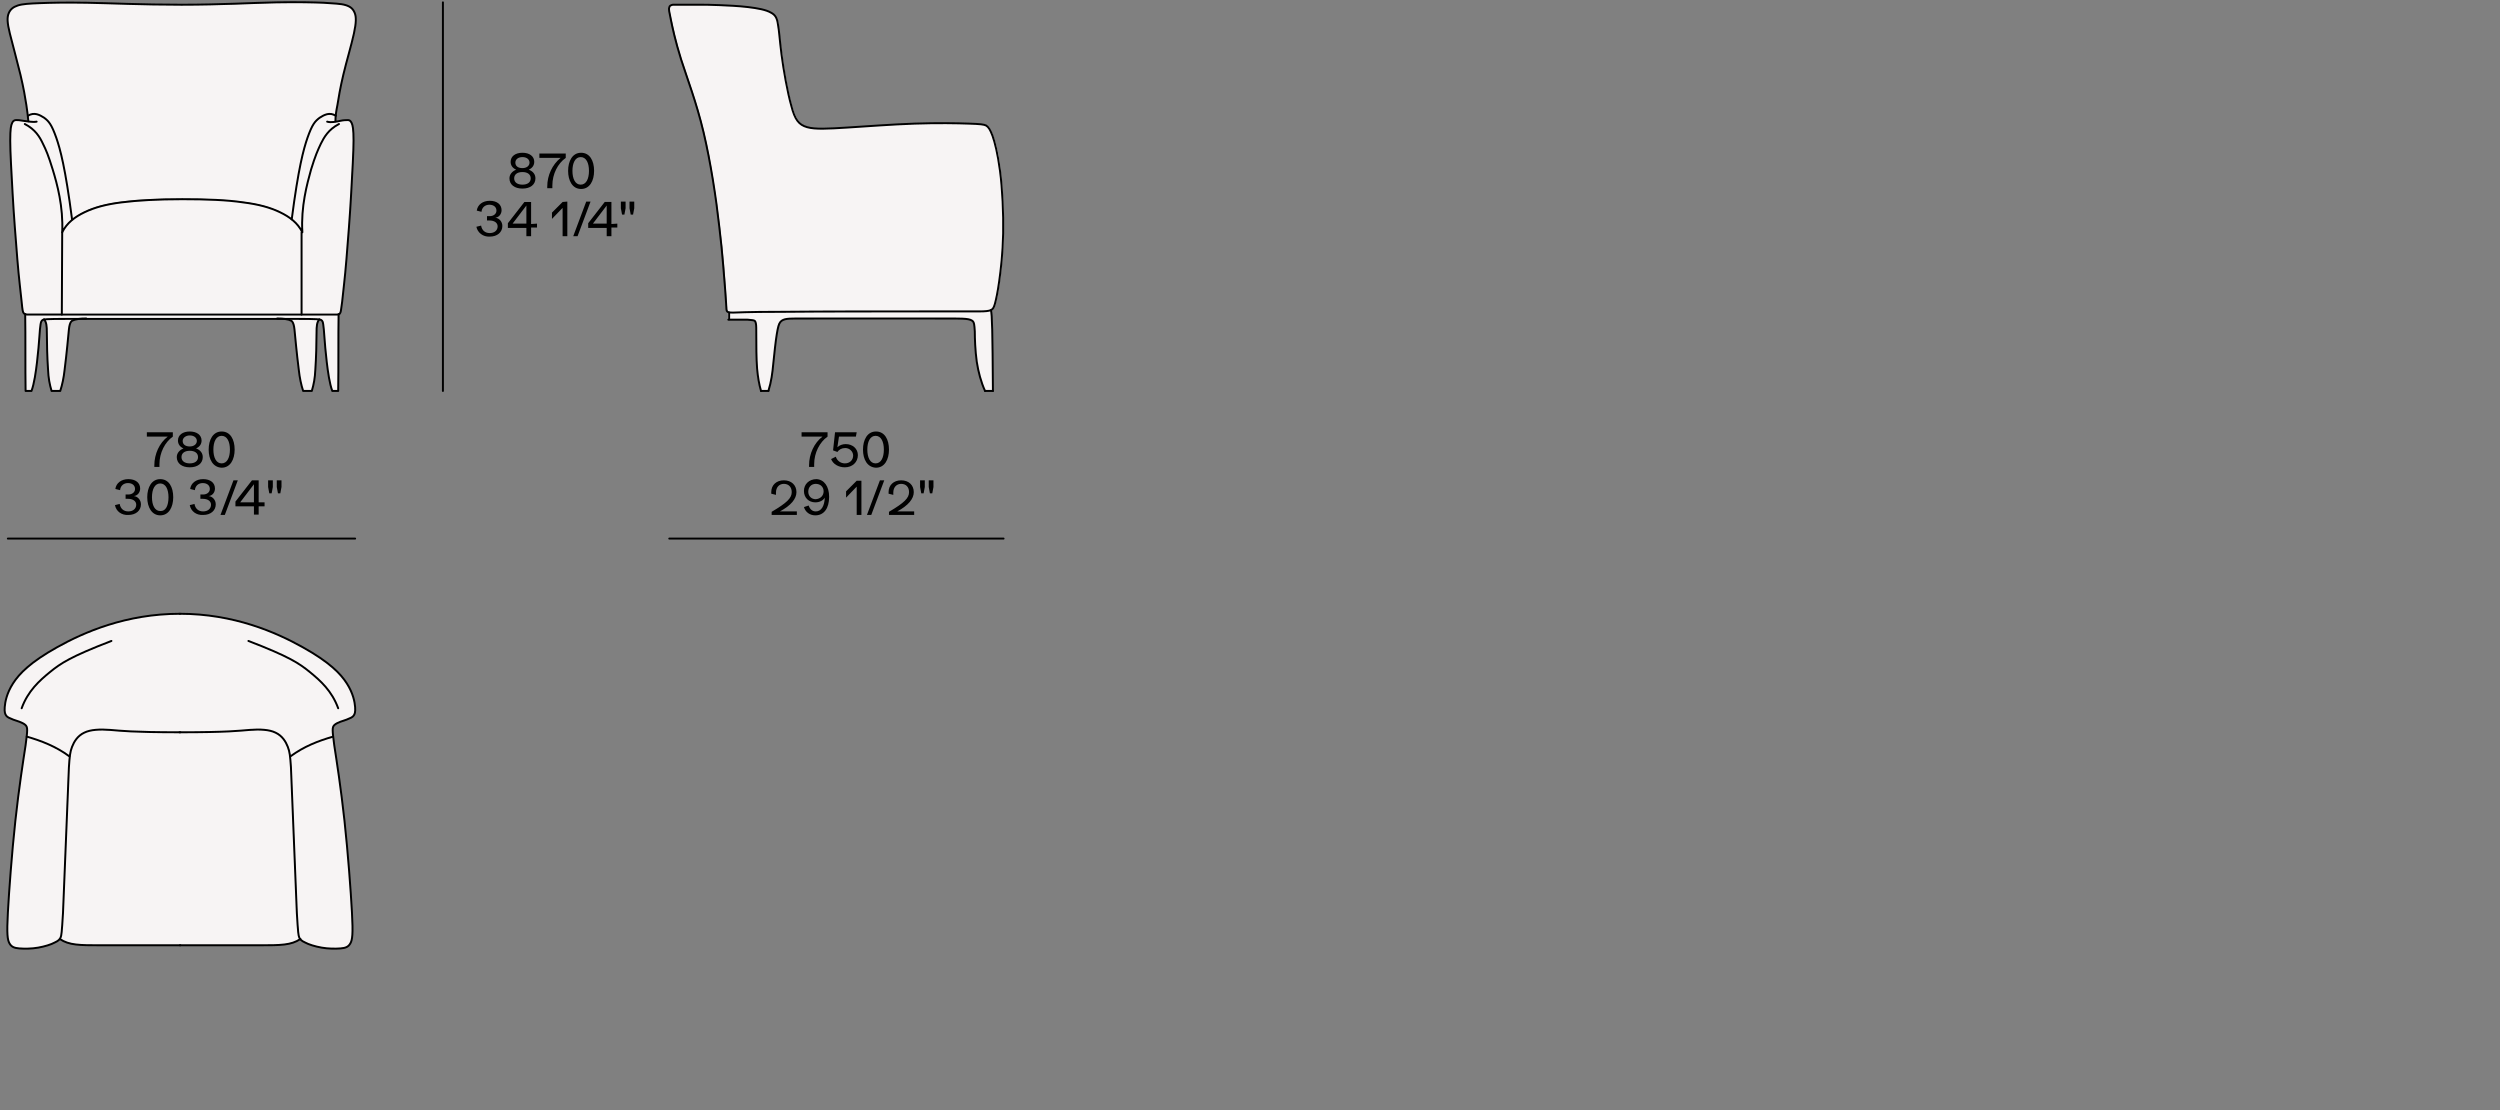 <?xml version="1.0" encoding="utf-8"?>
<!-- Generator: Adobe Illustrator 26.5.0, SVG Export Plug-In . SVG Version: 6.00 Build 0)  -->
<svg version="1.1" id="Livello_1" xmlns="http://www.w3.org/2000/svg" xmlns:xlink="http://www.w3.org/1999/xlink" x="0px" y="0px"
	 viewBox="0 0 635 282" style="enable-background:new 0 0 635 282;" xml:space="preserve">
<rect x="0" y="0" width="635" height="282" fill="#808080" stroke="none"/>
<style type="text/css">
	.st0{fill:#F7F4F4;}
	.st1{fill:none;stroke:#000000;stroke-width:0.501;stroke-linecap:round;stroke-linejoin:round;}
</style>
<path class="st0" d="M85.2,30.8c0.4-0.1,0.8-0.1,1.1-0.2c1-0.2,1.5-0.2,1.9-0.2s0.8,0.2,1,0.7c0.3,0.6,0.5,1.5,0.5,4.5  s-0.3,7.9-0.6,13.4S88.4,60.8,88,65.8s-0.9,8.8-1.1,10.9s-0.3,2.6-0.5,2.8c-0.1,0.2-0.2,0.3-0.4,0.3c-0.1,0-0.2,0-0.4,0.1  c-0.2,0-0.5,0-9,0c0-7,0-13.9,0-20.9c-0.6-1.3-1.5-2.3-2.5-3.1c1.7-13.1,3-17.8,4-20.7c1.2-3.4,1.9-4.3,3.1-5.1  c1-0.8,2.5-1.5,4.1-0.5C85.3,29.9,85.2,30.3,85.2,30.8z"/>
<path class="st0" d="M85.3,29.4c-1.6-1-3-0.2-4.1,0.5c-1.2,0.9-1.9,1.7-3.1,5.1c-1,2.9-2.3,7.6-4,20.7c-0.9-0.8-2-1.4-3.1-2  c-2.5-1.2-5.4-2-9.4-2.5s-9.1-0.8-15.4-0.8s-11.4,0.2-15.4,0.8c-4,0.5-6.9,1.3-9.4,2.5c-1.2,0.6-2.2,1.2-3.1,2  c-1.7-13.1-3-17.8-4-20.7c-1.2-3.4-1.9-4.3-3.1-5.1c-1-0.8-2.5-1.5-4.1-0.5c-0.1-0.9-0.2-1.7-0.4-2.7C6.4,24.8,6,22.4,5.2,19  S3.1,11.3,2.5,8.5S1.9,4.4,2.2,3.4s1-1.6,2.3-2s3-0.4,5.6-0.6c2.7-0.1,6.2-0.2,12-0.1S36,1.3,46.2,1.3s18.3-0.4,24.1-0.6  c5.8-0.1,9.3,0,12,0.1s4.4,0.2,5.6,0.6s1.9,1,2.3,2s0.4,2.3-0.2,5.2s-2,7.1-2.8,10.4c-0.8,3.4-1.2,5.7-1.5,7.7  C85.5,27.7,85.4,28.6,85.3,29.4z"/>
<path class="st0" d="M7.1,29.4c1.6-1,3-0.2,4.1,0.5c1.2,0.9,1.9,1.7,3.1,5.1c1,2.9,2.3,7.6,4,20.7c-1,0.9-1.9,1.9-2.5,3.1  c0,7,0,13.9,0,20.9c-8.4,0-8.7,0-9,0c-0.1,0-0.3,0-0.4-0.1c-0.2-0.1-0.3-0.1-0.4-0.3c-0.2-0.3-0.2-0.7-0.5-2.8  c-0.2-2.1-0.7-5.9-1.1-10.9S3.5,54.5,3.2,48.9S2.6,38.6,2.6,35.7c0-3,0.2-3.9,0.5-4.5s0.6-0.7,1-0.7s1,0,1.9,0.2  c0.3,0.1,0.7,0.1,1.1,0.2C7.1,30.3,7.1,29.9,7.1,29.4z"/>
<path class="st0" d="M70.6,81c1.8,0,3.4,0,4.7,0c3.9,0,5.3,0.1,5.8,0.2c-0.6,0.8-0.7,1.6-0.7,3.5c0,2.4-0.1,6.4-0.3,9.2  c-0.1,2.3-0.4,3.8-0.9,5.5c-0.7,0-1.5,0-2.2,0c-0.5-1.5-0.9-3.4-1.1-5.3c-0.3-2.2-0.5-4.4-0.7-6.2c-0.2-1.8-0.3-3.1-0.4-4.1  s-0.3-1.6-0.5-1.9c-0.2-0.4-0.6-0.4-1-0.6C72.8,81.1,72.2,81,70.6,81z"/>
<path class="st0" d="M70.4,81c-5.9,0-14.4,0-24.2,0S27.9,81,22,81c-0.1,0-0.1,0-0.2,0c-1.8,0-3.4,0-4.7,0c-3.9,0-5.3,0.1-5.8,0.2  c-0.2,0-0.3,0.1-0.4,0.1c-0.3,0.2-0.4,0.4-0.5,1.1C10.2,83,10.2,84,10,85.6c-0.1,1.6-0.3,3.7-0.6,6.4c-0.3,2.5-0.7,5.4-1.4,7.3  c-0.5,0-1,0-1.5,0c-0.1-5.9,0-13.9-0.1-19.5c0.1,0,0.2,0,0.4,0.1c0.2,0,0.5,0,9,0c5.7,0,15,0,30.4,0s24.8,0,30.4,0c8.4,0,8.7,0,9,0  c0.1,0,0.3,0,0.4-0.1c-0.1,5.6,0,13.6-0.1,19.5c-0.5,0-1,0-1.5,0c-0.7-1.9-1.1-4.8-1.4-7.3c-0.3-2.7-0.5-4.8-0.6-6.4  s-0.2-2.6-0.3-3.2c-0.1-0.6-0.2-0.9-0.5-1.1c-0.1-0.1-0.2-0.1-0.4-0.1c-0.6-0.1-1.9-0.1-5.8-0.2c-1.3,0-2.9,0-4.7,0  C70.5,81,70.5,81,70.4,81z"/>
<path class="st0" d="M11.2,81.1c0.6-0.1,1.9-0.1,5.8-0.2c1.3,0,2.9,0,4.7,0c-1.6,0-2.2,0.1-2.7,0.3c-0.5,0.1-0.8,0.2-1,0.6  s-0.4,1-0.5,1.9c-0.1,1-0.3,2.3-0.4,4.1c-0.2,1.8-0.4,4-0.7,6.2c-0.3,1.9-0.6,3.7-1.1,5.3c-0.7,0-1.5,0-2.2,0  c-0.5-1.7-0.8-3.2-0.9-5.5C12,91,12,87,11.9,84.6C11.9,82.8,11.9,82,11.2,81.1z"/>
<path class="st0" d="M76.6,59c0,7,0,13.9,0,20.9c-5.7,0-15,0-30.4,0s-24.8,0-30.4,0c0-7,0-13.9,0-20.9c0.6-1.3,1.5-2.3,2.5-3.1  c0.9-0.8,2-1.4,3.1-2c2.5-1.2,5.4-2,9.4-2.5s9.1-0.8,15.4-0.8s11.4,0.2,15.4,0.8c4,0.5,6.9,1.3,9.4,2.5c1.2,0.6,2.2,1.2,3.1,2  C75.1,56.7,76,57.7,76.6,59z"/>
<path class="st0" d="M182.7,1.3c2.2,0.1,5,0.2,7.5,0.5s4.5,0.7,5.8,1.4c1.2,0.7,1.6,1.5,1.8,3s0.3,3.7,0.9,7.6  c0.5,3.9,1.5,9.6,2.5,13.1s2,4.8,4,5.4c2.1,0.6,5.3,0.5,10.2,0.1c4.9-0.3,11.4-0.8,17.1-1c5.8-0.2,10.8-0.1,13.8,0  c2.9,0.1,3.8,0.2,4.4,0.5c0.6,0.3,1,0.9,1.6,2.6c0.6,1.6,1.4,4.4,1.9,8.9c0.6,4.5,0.9,10.8,0.8,15.9c-0.1,5.1-0.6,9.2-1,12.1  s-0.8,4.7-1.1,5.8c-0.3,1.1-0.6,1.4-1.1,1.6l0,0c-0.5,0.2-1.3,0.2-2.9,0.3c-1.6,0-4.1,0-13.8,0s-26.7,0-36.2,0.1s-11.4,0.2-12.5,0.2  s-1.4-0.1-1.5-0.3c-0.2-0.2-0.2-0.4-0.2-0.9s-0.1-1.3-0.3-4.5s-0.6-8.8-1.5-16.1s-2.2-16.4-4-24s-4.2-13.8-5.7-18.5S171.1,7,170.6,5  S170,2.3,170,1.9c0.1-0.4,0.5-0.6,0.9-0.7c0.5-0.1,1.1-0.1,2.2,0c1.1,0,2.6,0,4.2,0C178.8,1.2,180.4,1.2,182.7,1.3z"/>
<path class="st0" d="M251.7,78.8c0.3,1.1,0.4,5.3,0.5,20.5c-0.7,0-1.4,0-2,0c-1-2.2-1.7-4.8-2.1-7.4c-0.4-2.9-0.5-5.9-0.5-7.7  c-0.1-1.8-0.2-2.3-0.5-2.6c-0.3-0.3-0.8-0.5-1.8-0.6s-2.3-0.1-9.6-0.1c-7.2,0-20.3,0-27.3,0s-7.8,0-8.5,0.1s-1.3,0.3-1.7,0.8  s-0.6,1.3-0.9,3.1c-0.3,1.8-0.6,4.7-0.9,7.6c-0.2,2.2-0.5,4.5-1.2,6.7c-0.7,0-1.3,0-2,0c-0.5-1.7-0.8-3.5-1-5.7  c-0.2-2.7-0.2-6-0.2-8c0-2.1,0-2.9-0.1-3.4s-0.2-0.7-0.5-0.8s-0.8-0.1-1.6-0.2c-0.8,0-1.8,0-4.9,0c0-0.6,0-1.1,0-1.7  c0.2,0,0.6,0.1,1.1,0.1c1.1,0,3-0.2,12.5-0.2c9.5-0.1,26.5-0.1,36.2-0.1s12.2,0,13.8,0C250.4,79.1,251.2,79,251.7,78.8z"/>
<path class="st0" d="M17.6,192.1c-0.1,0.7-0.2,1.6-0.2,2.8c-0.2,2.9-0.4,7.6-0.6,14.8c-0.3,7.2-0.7,17-0.9,22.2  c-0.2,5.2-0.3,5.8-0.6,6.2c0,0.1-0.1,0.2-0.1,0.3c-0.2,0.3-0.6,0.6-1.3,1c-0.9,0.4-2.5,1-4.2,1.3s-3.5,0.3-4.8,0.2s-2-0.4-2.5-1.3  c-0.5-0.9-0.6-2.3-0.4-7.8c0.3-5.5,1-15,1.9-23.3s2-15.3,2.6-19.2c0.1-0.9,0.2-1.6,0.3-2.2C10.7,188.2,14.3,189.6,17.6,192.1z"/>
<path class="st0" d="M6.8,187.1c0.2-2,0.2-2.6-0.4-3c-0.7-0.6-2-0.9-3-1.3c-0.9-0.3-1.4-0.6-1.8-1c-0.3-0.4-0.5-0.9-0.4-2.2  s0.5-3.5,2.1-6s4.4-5.4,11.2-9.2s17.5-8.5,31.2-8.5s24.4,4.7,31.2,8.5s9.6,6.7,11.2,9.2s2,4.7,2.1,6s-0.1,1.8-0.4,2.2  s-0.8,0.6-1.8,1c-0.9,0.3-2.3,0.7-3,1.3c-0.5,0.4-0.6,1-0.4,3c-3.8,1.1-7.4,2.5-10.8,5c-0.1-1-0.3-1.7-0.6-2.4  c-0.5-1.3-1.4-2.8-3.1-3.6c-1.6-0.8-4-0.9-6.6-0.7s-5.4,0.6-17.8,0.6s-15.2-0.5-17.8-0.6c-2.6-0.2-5-0.1-6.6,0.7s-2.5,2.3-3.1,3.6  c-0.3,0.7-0.5,1.4-0.6,2.4C14.3,189.6,10.7,188.2,6.8,187.1z"/>
<path class="st0" d="M84.6,187.1c0.1,0.6,0.2,1.3,0.3,2.2c0.6,3.9,1.7,10.9,2.6,19.2s1.6,17.8,1.9,23.3s0.1,6.9-0.4,7.8  c-0.5,0.9-1.2,1.2-2.5,1.3s-3.1,0.1-4.8-0.2s-3.3-0.8-4.2-1.3c-0.7-0.4-1.1-0.7-1.3-1c-0.1-0.1-0.1-0.2-0.1-0.3  c-0.2-0.5-0.3-1.1-0.6-6.2c-0.2-5.2-0.6-15-0.9-22.2s-0.5-11.9-0.6-14.8c-0.1-1.2-0.1-2.1-0.2-2.8C77.2,189.6,80.8,188.2,84.6,187.1  z"/>
<path class="st0" d="M76.3,238.5c-2.3,1.6-5.1,1.6-10.3,1.6s-12.9,0-20.3,0s-15,0-20.3,0c-5.2,0-8,0-10.3-1.6  c0.1-0.1,0.1-0.2,0.1-0.3c0.2-0.5,0.3-1.1,0.6-6.2c0.2-5.2,0.6-15,0.9-22.2c0.3-7.2,0.5-11.9,0.6-14.8c0.1-1.2,0.1-2.1,0.2-2.8  c0.1-1,0.3-1.7,0.6-2.4c0.5-1.3,1.4-2.8,3.1-3.6c1.6-0.8,4-0.9,6.6-0.7s5.4,0.6,17.8,0.6s15.2-0.5,17.8-0.6c2.6-0.2,5-0.1,6.6,0.7  s2.5,2.3,3.1,3.6c0.3,0.7,0.5,1.4,0.6,2.4c0.1,0.7,0.2,1.6,0.2,2.8c0.2,2.9,0.4,7.6,0.6,14.8c0.3,7.2,0.7,17,0.9,22.2  c0.2,5.2,0.3,5.8,0.6,6.2C76.2,238.3,76.2,238.4,76.3,238.5z"/>
<g>
	<g>
		<path d="M29.2,128.3l1.2-0.3c0.2,1.2,1,1.9,2.2,1.9s2-0.7,2-1.7c0-0.9-0.8-1.5-2.1-1.5c-0.3,0-0.5,0-0.6,0v-1.1c0.3,0,0.5,0,0.7,0    c1,0,1.7-0.6,1.7-1.4c0-0.9-0.7-1.5-1.8-1.5c-1.1,0-1.9,0.7-2,1.8l-1.2-0.3c0.2-1.5,1.5-2.5,3.3-2.5s3,0.9,3,2.4    c0,0.9-0.6,1.8-1.6,1.9l0,0c1,0.1,1.8,1,1.8,2.1c0,1.6-1.3,2.7-3.2,2.7C30.9,130.9,29.5,129.9,29.2,128.3z"/>
		<path d="M37.4,126.3c0-2.5,1.1-4.6,3.3-4.6s3.3,2,3.3,4.6c0,2.5-1.1,4.6-3.3,4.6C38.6,130.9,37.4,128.9,37.4,126.3z M42.8,126.3    c0-2-0.7-3.5-2.1-3.5c-1.4,0-2.1,1.5-2.1,3.5s0.7,3.5,2.1,3.5C42.1,129.9,42.8,128.4,42.8,126.3z"/>
		<path d="M48.2,128.3l1.2-0.3c0.2,1.2,1,1.9,2.2,1.9s2-0.7,2-1.7c0-0.9-0.8-1.5-2.1-1.5c-0.3,0-0.5,0-0.6,0v-1.1c0.3,0,0.5,0,0.7,0    c1,0,1.7-0.6,1.7-1.4c0-0.9-0.7-1.5-1.8-1.5s-1.9,0.7-2,1.8l-1.2-0.3c0.2-1.5,1.5-2.5,3.3-2.5s3,0.9,3,2.4c0,0.9-0.6,1.8-1.6,1.9    l0,0c1,0.1,1.8,1,1.8,2.1c0,1.6-1.3,2.7-3.2,2.7C49.9,130.9,48.5,129.9,48.2,128.3z"/>
		<path d="M59.3,122h1.1l-3.3,8.8H56L59.3,122z"/>
		<path d="M67.2,127.6v1h-1.5v2.1h-1.2v-2.1h-4.7v-1.2L64,122h1.7v5.6H67.2z M64.5,123l-3.5,4.6h3.5V123z"/>
		<path d="M68.1,123.7V122h1.2v1.7l-0.3,1.6h-0.6L68.1,123.7z M70.3,123.7V122h1.2v1.7l-0.3,1.6h-0.6L70.3,123.7z"/>
	</g>
</g>
<g>
	<g>
		<path d="M202.4,129.7v1.1H196V130c3.9-2.3,5.1-3.5,5.1-5c0-1.3-0.8-2.1-2-2.1s-2,0.9-2,2.2c0,0.2,0,0.4,0,0.6l-1.2-0.3    c0-0.1,0-0.3,0-0.4c0-1.8,1.3-3,3.2-3s3.2,1.2,3.2,3c0,1.7-1.4,3.4-4.2,4.9h4.3V129.7z"/>
		<path d="M210.6,126.2c0,2.9-1.3,4.7-3.5,4.7c-1.4,0-2.5-0.8-2.9-2.1l1.2-0.4c0.3,0.9,0.9,1.5,1.8,1.5c1.4,0,2.2-1.3,2.3-3.5    c-0.4,0.7-1.3,1.2-2.4,1.2c-1.7,0-2.9-1.2-2.9-2.9c0-1.7,1.3-3,3.2-3C209.3,121.8,210.6,123.5,210.6,126.2z M209.2,124.8    c0-1.1-0.8-1.9-2-1.9c-1.1,0-1.9,0.8-1.9,2c0,1.1,0.8,1.9,1.9,1.9C208.4,126.7,209.2,125.9,209.2,124.8z"/>
		<path d="M218.8,122v8.8h-1.2v-7.2l-2.7,2.8v-1.6l2.7-2.7h1.2V122z"/>
		<path d="M223.5,122h1.1l-3.3,8.8h-1.1L223.5,122z"/>
		<path d="M232.2,129.7v1.1h-6.4V130c3.9-2.3,5.1-3.5,5.1-5c0-1.3-0.8-2.1-2-2.1s-2,0.9-2,2.2c0,0.2,0,0.4,0,0.6l-1.2-0.3    c0-0.1,0-0.3,0-0.4c0-1.8,1.3-3,3.2-3s3.2,1.2,3.2,3c0,1.7-1.4,3.4-4.2,4.9h4.3V129.7z"/>
		<path d="M233.7,123.7V122h1.2v1.7l-0.3,1.6H234L233.7,123.7z M235.9,123.7V122h1.2v1.7l-0.3,1.6h-0.6L235.9,123.7z"/>
	</g>
</g>
<line class="st1" x1="2" y1="136.8" x2="90.2" y2="136.8"/>
<g>
	<g>
		<path d="M43.9,109.8v1.1c-2,1.4-3.4,4.1-3.4,7v0.7h-1.3v-0.4c0-2.9,1.3-5.7,3.4-7.3h-5.3v-1.1C37.3,109.8,43.9,109.8,43.9,109.8z"/>
		<path d="M51.5,116.1c0,1.6-1.3,2.6-3.3,2.6s-3.3-1-3.3-2.6c0-1,0.7-1.8,1.7-2.2c-0.9-0.4-1.4-1.1-1.4-2c0-1.4,1.2-2.3,3-2.3    s3,0.9,3,2.3c0,0.9-0.5,1.6-1.4,2C50.9,114.3,51.5,115.1,51.5,116.1z M50.3,116.1c0-1-0.8-1.6-2.1-1.6s-2.1,0.6-2.1,1.6    s0.8,1.6,2.1,1.6S50.3,117.1,50.3,116.1z M46.4,112c0,0.9,0.7,1.4,1.8,1.4s1.8-0.6,1.8-1.4s-0.7-1.4-1.8-1.4    C47.2,110.6,46.4,111.2,46.4,112z"/>
		<path d="M53,114.2c0-2.5,1.1-4.6,3.3-4.6s3.3,2,3.3,4.6c0,2.5-1.1,4.6-3.3,4.6C54.1,118.7,53,116.7,53,114.2z M58.4,114.2    c0-2-0.7-3.5-2.1-3.5c-1.4,0-2.1,1.5-2.1,3.5s0.7,3.5,2.1,3.5S58.4,116.2,58.4,114.2z"/>
	</g>
</g>
<line class="st1" x1="170" y1="136.8" x2="254.9" y2="136.8"/>
<g>
	<g>
		<path d="M210.2,109.8v1.1c-2,1.4-3.4,4.1-3.4,7v0.7h-1.3v-0.4c0-2.9,1.3-5.7,3.4-7.3h-5.3v-1.1    C203.6,109.8,210.2,109.8,210.2,109.8z"/>
		<path d="M217.9,115.6c0,1.8-1.4,3.1-3.3,3.1c-1.6,0-3-0.8-3.5-2.1l1.2-0.6c0.3,1,1.2,1.7,2.3,1.7c1.2,0,2.1-0.8,2.1-2    c0-1-0.9-1.9-2-1.9c-0.9,0-1.6,0.4-2,1l-1.1-0.4l0.5-4.6h5.5l-0.2,1.1h-4.3l-0.4,2.7c0.5-0.5,1.3-0.8,2.1-0.8    C216.6,112.8,217.9,114,217.9,115.6z"/>
		<path d="M219.2,114.2c0-2.5,1.1-4.6,3.3-4.6s3.3,2,3.3,4.6c0,2.5-1.1,4.6-3.3,4.6C220.3,118.7,219.2,116.7,219.2,114.2z     M224.5,114.2c0-2-0.7-3.5-2.1-3.5c-1.4,0-2.1,1.5-2.1,3.5s0.7,3.5,2.1,3.5S224.5,116.2,224.5,114.2z"/>
	</g>
</g>
<g>
	<g>
		<path d="M121,57.6l1.2-0.3c0.2,1.2,1,1.9,2.2,1.9s2-0.7,2-1.7c0-0.9-0.8-1.5-2.1-1.5c-0.3,0-0.5,0-0.6,0v-1.1c0.3,0,0.5,0,0.7,0    c1,0,1.7-0.6,1.7-1.4c0-0.9-0.7-1.5-1.8-1.5c-1.1,0-1.9,0.7-2,1.8l-1.2-0.3c0.2-1.5,1.5-2.5,3.3-2.5s3,0.9,3,2.4    c0,0.9-0.6,1.8-1.6,1.9l0,0c1,0.1,1.8,1,1.8,2.1c0,1.6-1.3,2.7-3.2,2.7C122.7,60.2,121.3,59.1,121,57.6z"/>
		<path d="M136.4,56.8v1h-1.5V60h-1.2v-2.1H129v-1.2l4.2-5.4h1.7v5.6L136.4,56.8L136.4,56.8z M133.7,52.2l-3.5,4.6h3.5V52.2z"/>
		<path d="M144.1,51.2V60h-1.2v-7.2l-2.7,2.8V54l2.7-2.7L144.1,51.2L144.1,51.2z"/>
		<path d="M148.9,51.2h1.1l-3.3,8.8h-1.1L148.9,51.2z"/>
		<path d="M156.8,56.8v1h-1.5V60h-1.2v-2.1h-4.7v-1.2l4.2-5.4h1.7v5.6L156.8,56.8L156.8,56.8z M154.1,52.2l-3.5,4.6h3.5V52.2z"/>
		<path d="M157.7,52.9v-1.7h1.2v1.7l-0.3,1.6H158L157.7,52.9z M159.9,52.9v-1.7h1.2v1.7l-0.3,1.6h-0.6L159.9,52.9z"/>
	</g>
</g>
<g>
	<g>
		<path d="M136,45.3c0,1.6-1.3,2.6-3.3,2.6s-3.3-1-3.3-2.6c0-1,0.7-1.8,1.7-2.2c-0.9-0.4-1.4-1.1-1.4-2c0-1.4,1.2-2.3,3-2.3    s3,0.9,3,2.3c0,0.9-0.5,1.6-1.4,2C135.4,43.5,136,44.3,136,45.3z M134.8,45.3c0-1-0.8-1.6-2.1-1.6s-2.1,0.6-2.1,1.6    s0.8,1.6,2.1,1.6C134,46.9,134.8,46.3,134.8,45.3z M130.9,41.3c0,0.9,0.7,1.4,1.8,1.4s1.8-0.6,1.8-1.4c0-0.8-0.7-1.4-1.8-1.4    S130.9,40.5,130.9,41.3z"/>
		<path d="M143.7,39v1.1c-2,1.4-3.4,4.1-3.4,7v0.7H139v-0.4c0-2.9,1.3-5.6,3.4-7.3H137V39H143.7z"/>
		<path d="M144.3,43.4c0-2.5,1.1-4.6,3.3-4.6s3.3,2,3.3,4.6c0,2.5-1.1,4.6-3.3,4.6C145.4,48,144.3,45.9,144.3,43.4z M149.6,43.4    c0-2-0.7-3.5-2.1-3.5c-1.4,0-2.1,1.5-2.1,3.5s0.7,3.5,2.1,3.5C148.9,46.9,149.6,45.4,149.6,43.4z"/>
	</g>
</g>
<line class="st1" x1="112.5" y1="0.6" x2="112.5" y2="99.3"/>
<path class="st1" d="M85.2,30.8c0-1.4,0.2-2.6,0.5-4.1c0.3-1.9,0.7-4.3,1.5-7.7s2.1-7.7,2.7-10.5s0.6-4.2,0.2-5.2s-1-1.6-2.3-2  s-3-0.4-5.6-0.6c-2.7-0.1-6.2-0.2-12-0.1S56.3,1.2,46.1,1.2s-18.2-0.4-24-0.5s-9.3,0-12,0.1C7.5,0.9,5.7,1,4.5,1.4s-1.9,1-2.3,2  S1.8,5.7,2.5,8.5S4.4,15.7,5.2,19c0.8,3.4,1.2,5.7,1.5,7.7c0.2,1.5,0.4,2.7,0.5,4.1"/>
<path class="st1" d="M81.1,81.1c-0.6,0.8-0.7,1.6-0.7,3.5c0,2.4-0.1,6.4-0.3,9.2c-0.1,2.3-0.4,3.8-0.9,5.5c-0.7,0-1.5,0-2.2,0  c-0.5-1.5-0.9-3.4-1.1-5.3c-0.3-2.2-0.5-4.4-0.7-6.2c-0.2-1.8-0.3-3.1-0.4-4.1s-0.3-1.6-0.5-1.9c-0.2-0.4-0.6-0.4-1-0.6  c-0.5-0.1-1.1-0.3-2.9-0.3"/>
<path class="st1" d="M11.2,81.1c0.6,0.8,0.7,1.6,0.7,3.5c0,2.4,0.1,6.4,0.3,9.2c0.1,2.3,0.4,3.8,0.9,5.5c0.7,0,1.5,0,2.2,0  c0.5-1.5,0.9-3.4,1.1-5.3c0.3-2.2,0.5-4.4,0.7-6.2c0.2-1.8,0.3-3.1,0.4-4.1s0.3-1.6,0.5-1.9c0.2-0.4,0.6-0.4,1-0.6  c0.5-0.1,1.1-0.3,2.9-0.3"/>
<path class="st1" d="M6.4,79.8c0.1,5.6,0,13.6,0.1,19.5c0.5,0,1,0,1.5,0c0.7-1.9,1.1-4.8,1.4-7.3c0.3-2.7,0.5-4.8,0.6-6.4  s0.2-2.6,0.3-3.2s0.2-0.9,0.5-1.1s0.7-0.3,6.3-0.3c5.5,0,16.1,0,29.1,0s23.6,0,29.1,0s6,0.1,6.3,0.3c0.3,0.2,0.4,0.4,0.5,1.1  c0.1,0.6,0.2,1.7,0.3,3.2c0.1,1.6,0.3,3.7,0.6,6.4c0.3,2.5,0.7,5.4,1.4,7.3c0.5,0,1,0,1.5,0c0.1-5.9,0-13.9,0.1-19.5"/>
<path class="st1" d="M6.3,31.5c2.7,1.4,3.8,3.3,4.6,5c0.8,1.6,1.4,3,2.5,6.6s2.7,9.4,2.4,15.9c1.2-2.4,3.2-3.9,5.7-5.1  c2.5-1.2,5.4-2,9.4-2.5s9.1-0.8,15.4-0.8s11.4,0.2,15.4,0.8c4,0.5,6.9,1.3,9.4,2.5s4.5,2.7,5.7,5.1C76.4,52.5,78,46.7,79,43.1  c1.1-3.6,1.7-4.9,2.5-6.6c0.8-1.6,1.9-3.6,4.6-5"/>
<path class="st1" d="M9.3,30.9c-1,0.2-2.3-0.1-3.3-0.2c-1-0.2-1.5-0.2-1.9-0.2s-0.8,0.2-1,0.7c-0.3,0.6-0.5,1.5-0.5,4.5  s0.3,7.9,0.6,13.4S4,60.8,4.4,65.8s0.9,8.8,1.1,10.9s0.3,2.6,0.5,2.8c0.2,0.3,0.4,0.3,0.8,0.4c0.4,0,1,0,39.4,0c38.5,0,39,0,39.4,0  c0.4,0,0.7-0.1,0.8-0.4c0.2-0.3,0.2-0.7,0.5-2.8c0.2-2.1,0.7-5.9,1.1-10.9s0.9-11.1,1.2-16.7s0.6-10.5,0.6-13.4s-0.2-3.9-0.5-4.5  s-0.6-0.7-1-0.7s-1,0-1.9,0.2c-1,0.2-2.3,0.5-3.3,0.2"/>
<path class="st1" d="M85.3,29.4c-1.6-1-3-0.2-4.1,0.5c-1.2,0.9-1.9,1.7-3.1,5.1c-1,2.9-2.3,7.6-4,20.7"/>
<line class="st1" x1="76.6" y1="59" x2="76.6" y2="79.9"/>
<path class="st1" d="M7.1,29.4c1.6-1,3-0.2,4.1,0.5c1.2,0.9,1.9,1.7,3.1,5.1c1,2.9,2.3,7.6,4,20.7"/>
<line class="st1" x1="15.8" y1="59" x2="15.7" y2="79.9"/>
<path class="st1" d="M85.9,179.9c-1.6-4.4-4.5-7-7.2-9.2s-5.2-3.9-15.6-7.9"/>
<path class="st1" d="M5.5,179.9c1.6-4.4,4.5-7,7.2-9.2s5.2-3.9,15.6-7.9"/>
<path class="st1" d="M17.6,192.1c-3.4-2.5-7-3.9-10.8-5"/>
<path class="st1" d="M73.8,192.1c3.4-2.5,7-3.9,10.8-5"/>
<path class="st1" d="M45.7,155.9c13.7,0,24.4,4.7,31.2,8.5s9.6,6.7,11.2,9.2s2,4.7,2.1,6s-0.1,1.8-0.4,2.2s-0.8,0.6-1.8,1  c-0.9,0.3-2.3,0.7-3,1.3s-0.6,1.3-0.1,5.2c0.6,3.9,1.7,10.9,2.6,19.2s1.6,17.8,1.9,23.3s0.1,6.9-0.4,7.8c-0.5,0.9-1.2,1.2-2.5,1.3  s-3.1,0.1-4.8-0.2s-3.3-0.8-4.2-1.3c-0.9-0.4-1.3-0.8-1.5-1.3s-0.3-1.1-0.6-6.2c-0.2-5.2-0.6-15-0.9-22.2s-0.5-11.9-0.6-14.8  c-0.2-2.9-0.3-3.9-0.8-5.2s-1.4-2.8-3.1-3.6c-1.6-0.8-4-0.9-6.6-0.7S58,186,45.6,186"/>
<path class="st1" d="M76.3,238.5c-2.3,1.6-5.1,1.6-10.3,1.6s-12.9,0-20.3,0"/>
<path class="st1" d="M45.7,155.9c-13.7,0-24.4,4.7-31.2,8.5s-9.6,6.7-11.2,9.2s-2,4.7-2.1,6c-0.1,1.3,0.1,1.8,0.4,2.2s0.8,0.6,1.8,1  c0.9,0.3,2.3,0.7,3,1.3s0.6,1.3,0.1,5.2c-0.6,3.9-1.7,10.9-2.6,19.2S2.3,226.3,2,231.8s-0.1,6.9,0.4,7.8c0.5,0.9,1.2,1.2,2.5,1.3  s3.1,0.1,4.8-0.2s3.3-0.8,4.2-1.3c0.9-0.4,1.3-0.8,1.5-1.3s0.3-1.1,0.6-6.2c0.2-5.2,0.6-15,0.9-22.2s0.5-11.9,0.6-14.8  c0.2-2.9,0.3-3.9,0.8-5.2s1.4-2.8,3.1-3.6c1.6-0.8,4-0.9,6.6-0.7s5.4,0.6,17.8,0.6"/>
<path class="st1" d="M15.2,238.5c2.3,1.6,5.1,1.6,10.3,1.6s12.9,0,20.3,0"/>
<path class="st1" d="M182.7,1.3c-2.2-0.1-3.8-0.1-5.4-0.1c-1.6,0-3.1,0-4.2,0c-1.1,0-1.7,0-2.2,0c-0.5,0.1-0.9,0.3-0.9,0.7  c-0.2,0.4,0,1.1,0.4,3.1s1.1,5.3,2.6,10.1c1.5,4.7,3.9,10.9,5.7,18.5s3.2,16.7,4,24c0.9,7.3,1.2,12.9,1.5,16.1  c0.2,3.2,0.3,4,0.3,4.5s0.1,0.8,0.2,0.9c0.2,0.2,0.4,0.3,1.5,0.3s3-0.2,12.5-0.2c9.5-0.1,26.5-0.1,36.2-0.1s12.2,0,13.8,0  s2.4-0.1,2.9-0.3c0.5-0.2,0.8-0.5,1.1-1.6s0.7-2.9,1.1-5.8c0.4-2.9,0.9-6.9,1-12.1c0.1-5.1-0.2-11.4-0.8-15.9s-1.3-7.2-1.9-8.9  c-0.6-1.6-1-2.2-1.6-2.6c-0.6-0.3-1.4-0.4-4.4-0.5c-2.9-0.1-8-0.2-13.8,0s-12.3,0.7-17.1,1c-4.9,0.3-8.1,0.5-10.2-0.1  c-2.1-0.6-3.1-1.9-4-5.4c-1-3.5-2-9.2-2.5-13.1s-0.6-6.1-0.9-7.6c-0.2-1.5-0.6-2.4-1.8-3c-1.2-0.7-3.3-1.1-5.8-1.4  S184.9,1.4,182.7,1.3z"/>
<line class="st1" x1="185.2" y1="81.1" x2="185.2" y2="79.4"/>
<path class="st1" d="M193.3,99.3c-0.5-1.7-0.8-3.5-1-5.7c-0.2-2.7-0.2-6-0.2-8c0-2.1,0-2.9-0.1-3.4s-0.2-0.7-0.5-0.8  s-0.8-0.1-1.6-0.2c-0.8,0-1.8,0-4.9,0"/>
<path class="st1" d="M250.2,99.3c-1-2.2-1.7-4.8-2.1-7.4c-0.4-2.9-0.5-5.9-0.5-7.7c-0.1-1.8-0.2-2.3-0.5-2.6  c-0.3-0.3-0.8-0.5-1.8-0.6s-2.3-0.1-9.6-0.1c-7.2,0-20.3,0-27.3,0s-7.8,0-8.5,0.1s-1.3,0.3-1.7,0.8s-0.6,1.3-0.9,3.1  c-0.3,1.8-0.6,4.7-0.9,7.6c-0.2,2.2-0.5,4.5-1.2,6.7"/>
<path class="st1" d="M251.7,78.8c0.3,1.1,0.4,5.3,0.5,20.5"/>
<line class="st1" x1="250.2" y1="99.3" x2="252.2" y2="99.3"/>
<line class="st1" x1="193.3" y1="99.3" x2="195.2" y2="99.3"/>
</svg>

